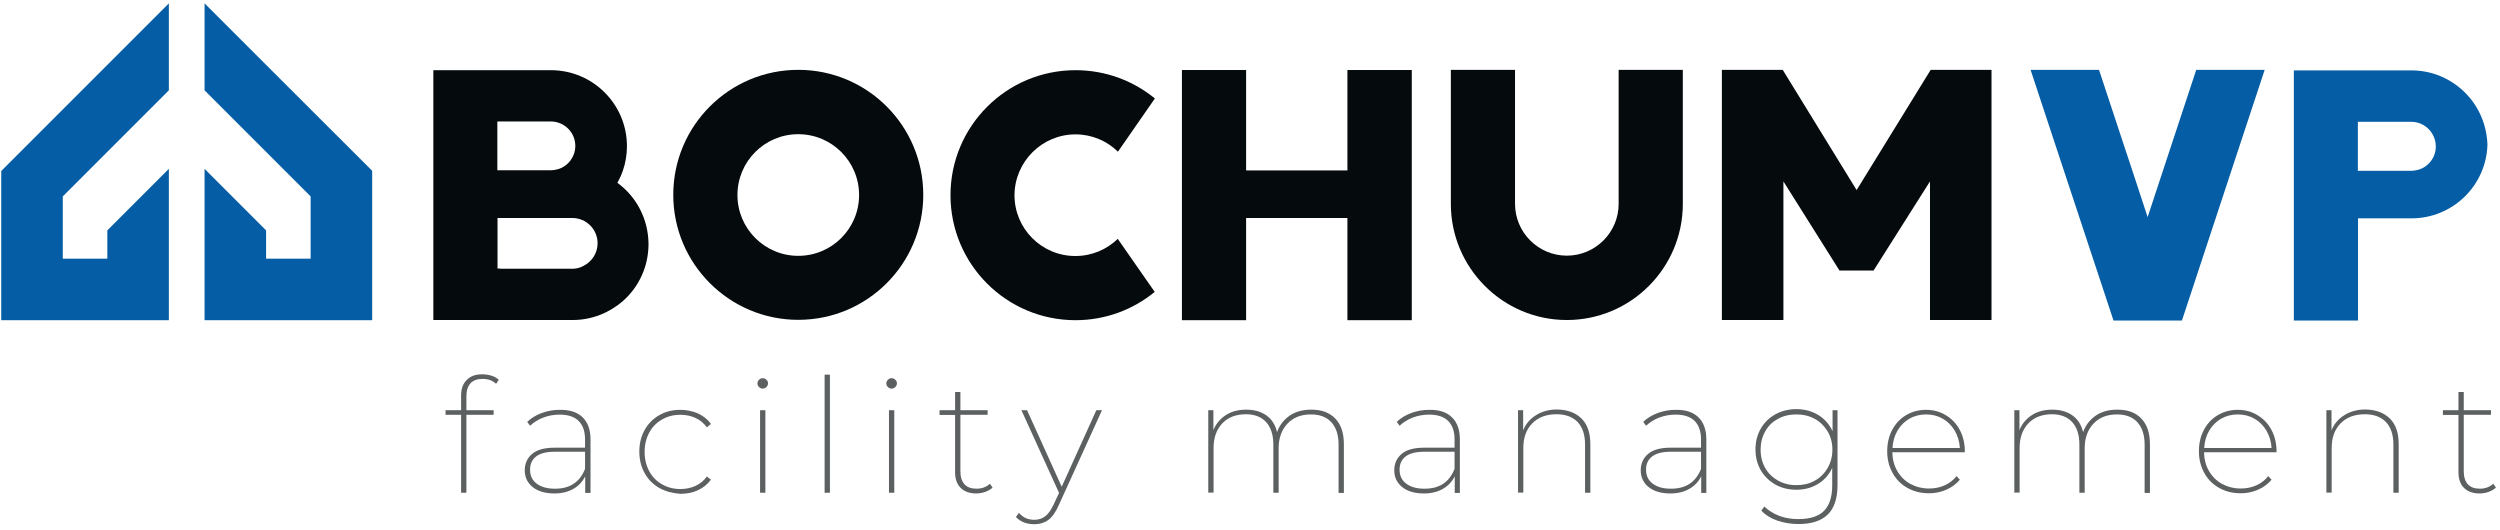 <?xml version="1.0" encoding="utf-8"?>
<!-- Generator: Adobe Illustrator 23.0.6, SVG Export Plug-In . SVG Version: 6.00 Build 0)  -->
<svg version="1.1" id="Ebene_1" xmlns="http://www.w3.org/2000/svg" xmlns:xlink="http://www.w3.org/1999/xlink" x="0px" y="0px"
	 viewBox="0 0 1414 300" style="enable-background:new 0 0 1414 300;" xml:space="preserve">
<style type="text/css">
	.st0{fill:#5D6060;}
	.st1{fill:#050A0C;}
	.st2{fill:#045DA5;}
</style>
<g>
	<g>
		<path class="st0" d="M266.1,216.8c-1.5,1.7-2.3,4.1-2.3,7.3v7.9h15.4v2.6h-15.4v44.1h-3v-44.1h-8.8V232h8.8v-8.3
			c0-3.7,1-6.7,3.2-8.8c2.1-2.2,5-3.2,8.8-3.2c1.8,0,3.5,0.3,5.2,0.8c1.7,0.5,3,1.3,4.1,2.3l-1.5,2.3c-2-1.9-4.6-2.8-7.6-2.8
			C270,214.3,267.7,215.1,266.1,216.8z"/>
		<path class="st0" d="M329.5,236c3,2.9,4.5,7.1,4.5,12.5v30.3H331v-9.4c-1.5,3-3.7,5.4-6.7,7.1s-6.5,2.6-10.7,2.6
			c-5.2,0-9.3-1.2-12.3-3.6c-3-2.4-4.5-5.6-4.5-9.5c0-3.8,1.4-6.9,4.1-9.2c2.7-2.4,7-3.6,13-3.6h17v-4.6c0-4.6-1.2-8.1-3.6-10.5
			c-2.4-2.4-6-3.6-10.8-3.6c-3.3,0-6.4,0.6-9.3,1.7c-2.9,1.1-5.3,2.7-7.4,4.6l-1.6-2.2c2.3-2.2,5-3.8,8.2-5
			c3.2-1.2,6.6-1.8,10.1-1.8C322.2,231.7,326.5,233.1,329.5,236z M330.9,265.2v-9.7h-17c-4.9,0-8.4,0.9-10.7,2.7
			c-2.3,1.8-3.4,4.3-3.4,7.4c0,3.4,1.2,6,3.7,7.9c2.5,1.9,5.9,2.9,10.2,2.9C322.2,276.5,327.9,272.8,330.9,265.2z"/>
		<path class="st0" d="M372.9,276c-3.5-2-6.3-4.8-8.3-8.4c-2-3.6-3-7.7-3-12.2c0-4.6,1-8.6,3-12.2c2-3.6,4.8-6.4,8.3-8.4
			c3.5-2,7.5-3,11.9-3c3.5,0,6.8,0.7,9.9,2c3,1.4,5.5,3.3,7.4,6l-2.3,1.9c-1.7-2.3-3.8-4.1-6.4-5.3c-2.6-1.2-5.5-1.8-8.6-1.8
			c-3.8,0-7.3,0.9-10.4,2.7c-3.1,1.8-5.5,4.2-7.2,7.4c-1.7,3.2-2.6,6.8-2.6,10.9c0,4.1,0.9,7.7,2.6,10.9c1.7,3.2,4.2,5.7,7.2,7.4
			c3.1,1.8,6.6,2.7,10.4,2.7c3.1,0,6-0.6,8.6-1.8c2.6-1.2,4.8-3,6.4-5.3l2.3,1.8c-1.9,2.6-4.4,4.6-7.4,6c-3,1.4-6.3,2-9.9,2
			C380.4,279,376.5,278,372.9,276z"/>
		<path class="st0" d="M429.3,218.9c-0.6-0.6-0.9-1.2-0.9-2c0-0.8,0.3-1.5,0.9-2.1c0.6-0.6,1.3-0.9,2.1-0.9c0.8,0,1.5,0.3,2.1,0.9
			c0.6,0.6,0.9,1.2,0.9,2c0,0.8-0.3,1.5-0.9,2.1c-0.6,0.6-1.3,0.9-2.1,0.9C430.6,219.8,429.9,219.5,429.3,218.9z M429.9,232h3v46.7
			h-3V232z"/>
		<path class="st0" d="M466.4,211.9h3v66.8h-3V211.9z"/>
		<path class="st0" d="M502.2,218.9c-0.6-0.6-0.9-1.2-0.9-2c0-0.8,0.3-1.5,0.9-2.1c0.6-0.6,1.3-0.9,2.1-0.9c0.8,0,1.5,0.3,2.1,0.9
			c0.6,0.6,0.9,1.2,0.9,2c0,0.8-0.3,1.5-0.9,2.1c-0.6,0.6-1.3,0.9-2.1,0.9C503.5,219.8,502.8,219.5,502.2,218.9z M502.8,232h3v46.7
			h-3V232z"/>
		<path class="st0" d="M561.4,275.8c-1.1,1-2.5,1.8-4.1,2.4c-1.7,0.6-3.4,0.9-5.2,0.9c-3.8,0-6.7-1.1-8.8-3.2
			c-2.1-2.1-3.1-5.1-3.1-8.8v-32.4h-8.8V232h8.8v-10.3h3V232h15.4v2.6h-15.4v32c0,3.2,0.8,5.6,2.3,7.3c1.6,1.7,3.8,2.5,6.8,2.5
			c3,0,5.5-0.9,7.6-2.8L561.4,275.8z"/>
		<path class="st0" d="M623.3,232l-24.5,53.8c-1.7,3.9-3.7,6.7-5.9,8.3c-2.2,1.6-4.8,2.4-7.8,2.4c-2.1,0-4.1-0.3-5.9-1
			c-1.8-0.7-3.3-1.7-4.6-3.1l1.7-2.3c1.3,1.4,2.6,2.4,4,3c1.4,0.6,3,0.9,4.8,0.9c2.3,0,4.4-0.7,6.1-2c1.7-1.3,3.3-3.6,4.8-6.8l3-6.4
			L577.7,232h3.2l19.6,43.3l19.6-43.3H623.3z"/>
		<path class="st0" d="M755.2,236.7c3.3,3.4,4.9,8.2,4.9,14.6v27.5h-3v-27.3c0-5.5-1.4-9.7-4.1-12.7c-2.7-2.9-6.5-4.4-11.5-4.4
			c-5.6,0-10,1.7-13.3,5.2c-3.3,3.5-5,8.1-5,13.9v25.2h-3v-27.3c0-5.5-1.4-9.7-4.1-12.7c-2.7-2.9-6.5-4.4-11.4-4.4
			c-5.6,0-10.1,1.7-13.4,5.2c-3.3,3.5-4.9,8.1-4.9,13.9v25.2h-3V232h2.9v11.3c1.4-3.6,3.8-6.4,7-8.5c3.2-2.1,7.1-3.1,11.6-3.1
			c4.5,0,8.3,1.1,11.3,3.2c3.1,2.2,5.1,5.3,6.1,9.5c1.4-3.9,3.8-7,7.1-9.3c3.4-2.3,7.4-3.4,12.2-3.4
			C747.5,231.7,751.9,233.3,755.2,236.7z"/>
		<path class="st0" d="M821.2,236c3,2.9,4.5,7.1,4.5,12.5v30.3h-2.9v-9.4c-1.5,3-3.7,5.4-6.7,7.1s-6.5,2.6-10.7,2.6
			c-5.2,0-9.3-1.2-12.3-3.6c-3-2.4-4.5-5.6-4.5-9.5c0-3.8,1.4-6.9,4.1-9.2c2.7-2.4,7-3.6,13-3.6h17v-4.6c0-4.6-1.2-8.1-3.6-10.5
			c-2.4-2.4-6-3.6-10.8-3.6c-3.3,0-6.4,0.6-9.3,1.7c-2.9,1.1-5.3,2.7-7.4,4.6l-1.6-2.2c2.3-2.2,5-3.8,8.2-5
			c3.2-1.2,6.6-1.8,10.1-1.8C814,231.7,818.2,233.1,821.2,236z M822.7,265.2v-9.7h-17c-4.9,0-8.4,0.9-10.7,2.7
			c-2.3,1.8-3.4,4.3-3.4,7.4c0,3.4,1.2,6,3.7,7.9c2.5,1.9,5.9,2.9,10.2,2.9C814,276.5,819.7,272.8,822.7,265.2z"/>
		<path class="st0" d="M894.5,236.7c3.4,3.4,5,8.2,5,14.5v27.5h-3v-27.3c0-5.5-1.4-9.7-4.2-12.7c-2.8-2.9-6.8-4.4-11.9-4.4
			c-5.8,0-10.4,1.7-13.8,5.2c-3.4,3.5-5,8.1-5,13.9v25.2h-3V232h2.9v11.4c1.5-3.7,3.9-6.5,7.3-8.6c3.3-2.1,7.3-3.2,11.9-3.2
			C886.5,231.7,891.1,233.4,894.5,236.7z"/>
		<path class="st0" d="M960.6,236c3,2.9,4.5,7.1,4.5,12.5v30.3h-2.9v-9.4c-1.5,3-3.7,5.4-6.7,7.1s-6.5,2.6-10.7,2.6
			c-5.2,0-9.3-1.2-12.3-3.6c-3-2.4-4.5-5.6-4.5-9.5c0-3.8,1.4-6.9,4.1-9.2c2.7-2.4,7-3.6,13-3.6h17v-4.6c0-4.6-1.2-8.1-3.6-10.5
			c-2.4-2.4-6-3.6-10.8-3.6c-3.3,0-6.4,0.6-9.3,1.7c-2.9,1.1-5.3,2.7-7.4,4.6l-1.6-2.2c2.3-2.2,5-3.8,8.2-5
			c3.2-1.2,6.6-1.8,10.1-1.8C953.4,231.7,957.6,233.1,960.6,236z M962.1,265.2v-9.7h-17c-4.9,0-8.4,0.9-10.7,2.7
			c-2.3,1.8-3.4,4.3-3.4,7.4c0,3.4,1.2,6,3.7,7.9c2.5,1.9,5.9,2.9,10.2,2.9C953.4,276.5,959.1,272.8,962.1,265.2z"/>
		<path class="st0" d="M1039.3,232v42.2c0,7.6-1.8,13.2-5.5,16.8c-3.7,3.6-9.2,5.4-16.6,5.4c-4.3,0-8.3-0.7-12.1-2
			c-3.7-1.3-6.7-3.2-8.9-5.6l1.7-2.3c2.4,2.3,5.2,4,8.5,5.3c3.3,1.2,6.8,1.8,10.7,1.8c6.5,0,11.4-1.5,14.5-4.6
			c3.1-3.1,4.7-7.9,4.7-14.5v-9.9c-1.7,3.8-4.4,6.9-8,9.1c-3.6,2.2-7.7,3.3-12.3,3.3c-4.4,0-8.3-1-11.8-2.9c-3.5-2-6.3-4.7-8.3-8.1
			c-2-3.5-3-7.4-3-11.8c0-4.4,1-8.3,3-11.8c2-3.5,4.8-6.1,8.3-8.1c3.5-1.9,7.5-2.9,11.8-2.9c4.6,0,8.7,1.1,12.4,3.3
			c3.6,2.2,6.3,5.3,8.1,9.2V232H1039.3z M1026.4,271.9c3.1-1.7,5.5-4.1,7.3-7.2c1.8-3.1,2.7-6.5,2.7-10.4c0-3.8-0.9-7.3-2.7-10.3
			c-1.8-3-4.2-5.4-7.3-7.1c-3.1-1.7-6.6-2.5-10.4-2.5c-3.8,0-7.3,0.8-10.4,2.5c-3.1,1.7-5.5,4-7.2,7.1c-1.7,3-2.6,6.5-2.6,10.3
			c0,3.9,0.9,7.4,2.6,10.4c1.7,3,4.2,5.4,7.2,7.1c3.1,1.7,6.6,2.6,10.4,2.6C1019.9,274.4,1023.4,273.6,1026.4,271.9z"/>
		<path class="st0" d="M1111.3,255.8h-41c0.1,4,1,7.5,2.8,10.6c1.8,3.1,4.3,5.6,7.4,7.3c3.2,1.7,6.7,2.6,10.6,2.6
			c3.2,0,6.1-0.6,8.8-1.8c2.7-1.2,4.9-2.9,6.7-5.2l1.9,2c-2.1,2.5-4.7,4.4-7.7,5.7c-3,1.3-6.2,2-9.7,2c-4.6,0-8.6-1-12.2-3
			c-3.6-2-6.4-4.8-8.4-8.4c-2-3.6-3.1-7.7-3.1-12.2c0-4.6,0.9-8.6,2.8-12.2c1.9-3.6,4.5-6.4,7.9-8.4c3.4-2,7.1-3,11.3-3
			c4.1,0,7.8,1,11.1,3s6,4.7,7.9,8.3c1.9,3.5,2.9,7.6,2.9,12.1V255.8z M1080,236.8c-2.8,1.6-5.1,3.9-6.8,6.8
			c-1.7,2.9-2.6,6.2-2.8,9.8h38.1c-0.2-3.6-1.2-6.9-2.9-9.8c-1.7-2.9-4-5.2-6.8-6.8c-2.8-1.6-5.9-2.4-9.4-2.4
			C1086,234.4,1082.8,235.2,1080,236.8z"/>
		<path class="st0" d="M1211.1,236.7c3.3,3.4,4.9,8.2,4.9,14.6v27.5h-3v-27.3c0-5.5-1.4-9.7-4.1-12.7c-2.7-2.9-6.5-4.4-11.5-4.4
			c-5.6,0-10,1.7-13.3,5.2c-3.3,3.5-5,8.1-5,13.9v25.2h-3v-27.3c0-5.5-1.4-9.7-4.1-12.7c-2.7-2.9-6.5-4.4-11.4-4.4
			c-5.6,0-10.1,1.7-13.4,5.2c-3.3,3.5-4.9,8.1-4.9,13.9v25.2h-3V232h2.9v11.3c1.4-3.6,3.8-6.4,7-8.5c3.2-2.1,7.1-3.1,11.6-3.1
			c4.5,0,8.3,1.1,11.3,3.2c3.1,2.2,5.1,5.3,6.1,9.5c1.4-3.9,3.8-7,7.1-9.3c3.4-2.3,7.4-3.4,12.2-3.4
			C1203.4,231.7,1207.9,233.3,1211.1,236.7z"/>
		<path class="st0" d="M1287.6,255.8h-41c0.1,4,1,7.5,2.8,10.6c1.8,3.1,4.3,5.6,7.4,7.3c3.2,1.7,6.7,2.6,10.6,2.6
			c3.2,0,6.1-0.6,8.8-1.8c2.7-1.2,4.9-2.9,6.7-5.2l1.9,2c-2.1,2.5-4.7,4.4-7.7,5.7c-3,1.3-6.2,2-9.7,2c-4.6,0-8.6-1-12.2-3
			c-3.6-2-6.4-4.8-8.4-8.4c-2-3.6-3.1-7.7-3.1-12.2c0-4.6,0.9-8.6,2.8-12.2c1.9-3.6,4.5-6.4,7.9-8.4c3.4-2,7.1-3,11.3-3
			c4.1,0,7.8,1,11.1,3s6,4.7,7.9,8.3c1.9,3.5,2.9,7.6,2.9,12.1V255.8z M1256.3,236.8c-2.8,1.6-5.1,3.9-6.8,6.8
			c-1.7,2.9-2.6,6.2-2.8,9.8h38.1c-0.2-3.6-1.2-6.9-2.9-9.8c-1.7-2.9-4-5.2-6.8-6.8c-2.8-1.6-5.9-2.4-9.4-2.4
			C1262.3,234.4,1259.1,235.2,1256.3,236.8z"/>
		<path class="st0" d="M1351.7,236.7c3.4,3.4,5,8.2,5,14.5v27.5h-3v-27.3c0-5.5-1.4-9.7-4.2-12.7c-2.8-2.9-6.8-4.4-11.9-4.4
			c-5.8,0-10.4,1.7-13.8,5.2c-3.4,3.5-5,8.1-5,13.9v25.2h-3V232h2.9v11.4c1.5-3.7,3.9-6.5,7.3-8.6c3.3-2.1,7.3-3.2,11.9-3.2
			C1343.7,231.7,1348.3,233.4,1351.7,236.7z"/>
		<path class="st0" d="M1411.7,275.8c-1.1,1-2.5,1.8-4.1,2.4c-1.7,0.6-3.4,0.9-5.2,0.9c-3.8,0-6.7-1.1-8.8-3.2
			c-2.1-2.1-3.1-5.1-3.1-8.8v-32.4h-8.8V232h8.8v-10.3h3V232h15.4v2.6h-15.4v32c0,3.2,0.8,5.6,2.3,7.3c1.6,1.7,3.8,2.5,6.8,2.5
			c3,0,5.5-0.9,7.6-2.8L1411.7,275.8z"/>
	</g>
	<g>
		<polygon class="st1" points="1050.1,107.5 1008.3,39.5 973.9,39.5 973.9,181 1008.7,181 1008.7,102.6 1040.4,153 1059.7,153 
			1091.6,102.6 1091.6,181 1126.4,181 1126.4,39.5 1092,39.5 		"/>
		<polygon class="st1" points="762.1,96.4 704.8,96.4 704.8,39.6 668.5,39.6 668.5,181.1 704.8,181.1 704.8,123.3 762.1,123.3 
			762.1,181.1 798.5,181.1 798.5,39.6 762.1,39.6 		"/>
		<path class="st1" d="M451.5,39.5c-39.1,0-70.7,31.7-70.7,70.7s31.7,70.7,70.7,70.7c39.1,0,70.7-31.7,70.7-70.7
			S490.6,39.5,451.5,39.5z M451.5,144.7c-19,0-34.4-15.4-34.4-34.4s15.4-34.4,34.4-34.4c19,0,34.4,15.4,34.4,34.4
			S470.5,144.7,451.5,144.7z"/>
		<path class="st1" d="M608.3,76c9.3,0,17.8,3.7,24,9.8l20.9-30.1c-12.2-10-27.8-16-44.9-16c-39.1,0-70.7,31.7-70.7,70.7
			c0,39.1,31.7,70.7,70.7,70.7c17,0,32.6-6,44.8-16l-20.9-30c-6.2,6-14.6,9.7-24,9.7c-19,0-34.4-15.4-34.4-34.4
			C573.9,91.4,589.4,76,608.3,76z"/>
		<path class="st1" d="M915.5,56.6v58.7c0,16.2-13.2,29.3-29.3,29.3c-16.2,0-29.3-13.2-29.3-29.3V56.7V39.5h-36.3v75.8
			c0,36.2,29.4,65.7,65.6,65.7s65.6-29.4,65.6-65.7V39.5h-36.3V56.6z"/>
		<path class="st1" d="M349.2,103.4C349.2,103.3,349.2,103.3,349.2,103.4c0.6-1.1,1.1-2.1,1.6-3.2c0.1-0.1,0.1-0.3,0.2-0.4
			c0.5-1.1,0.9-2.2,1.3-3.3c1.5-4.3,2.3-9,2.3-13.8c0-23.8-19.3-43-43-43h-30.2v0h-36.3V181h14.4v0h64.3c11,0,20.9-4.1,28.6-10.8
			c8.9-7.9,14.4-19.4,14.4-32.2C366.7,123.8,359.9,111.2,349.2,103.4z M325.4,82.5c0,6.2-4.1,11.5-9.8,13.2
			c-0.6,0.1-1.2,0.3-1.9,0.4c-0.7,0.1-1.4,0.2-2.2,0.2h-30.2V68.7h30.2C319.2,68.7,325.4,74.9,325.4,82.5z M283,151.9h-1.6v-28.6
			h1.9h14.3h26.1c7.9,0,14.3,6.4,14.3,14.3c0,5.6-3.3,10.5-8,12.8c-0.5,0.2-1,0.5-1.5,0.7c-0.2,0.1-0.4,0.2-0.5,0.2
			c-0.9,0.3-1.7,0.5-2.7,0.6c-0.5,0.1-1,0.1-1.6,0.1H283z"/>
	</g>
	<g>
		<polygon class="st2" points="0.8,96.6 0.8,96.7 0.7,96.7 0.7,181.1 9.5,181.1 35.5,181.1 70.3,181.1 70.3,181.1 95.5,181.1 
			95.5,144.8 95.5,144.7 95.5,95.5 78.1,112.9 71.9,119.1 60.7,130.3 60.7,144.7 60.7,146.3 35.5,146.3 35.5,111.1 71.9,74.7 
			95.5,51.1 95.5,1.9 71.9,25.5 		"/>
		<polygon class="st2" points="210.4,96.7 210.5,96.6 139.3,25.5 115.7,1.9 115.7,51.1 139.3,74.7 175.7,111.1 175.7,146.3 
			150.5,146.3 150.5,144.7 150.5,130.3 139.3,119.1 133.1,112.9 115.7,95.5 115.7,144.7 115.7,144.8 115.7,181.1 141,181.1 
			141,181.1 175.7,181.1 201.7,181.1 210.5,181.1 210.5,96.7 		"/>
	</g>
	<polygon class="st2" points="1280.9,39.5 1266.2,84 1234.1,181.3 1195.4,181.3 1163.2,84 1148.5,39.5 1187.2,39.5 1201.9,84 
		1205.2,93.9 1214.7,122.8 1227.5,84 1242.2,39.5 	"/>
	<path class="st2" d="M1400.5,60.3c-7.6-12.3-21.2-20.5-36.6-20.5h-30.2v0h-36.3v63.9v19.8v57.8h36.3v-57.8h30.2
		c23.4,0,42.4-18.6,43-41.8C1406.6,73.8,1404.3,66.5,1400.5,60.3z M1367.9,96c-0.6,0.1-1.3,0.3-1.9,0.4c-0.7,0.1-1.4,0.2-2.2,0.2
		h-30.2V68.9h30.2c5,0,9.3,2.6,11.8,6.6c1.3,2.1,2.1,4.6,2.1,7.3C1377.7,89,1373.6,94.3,1367.9,96z"/>
</g>
</svg>
